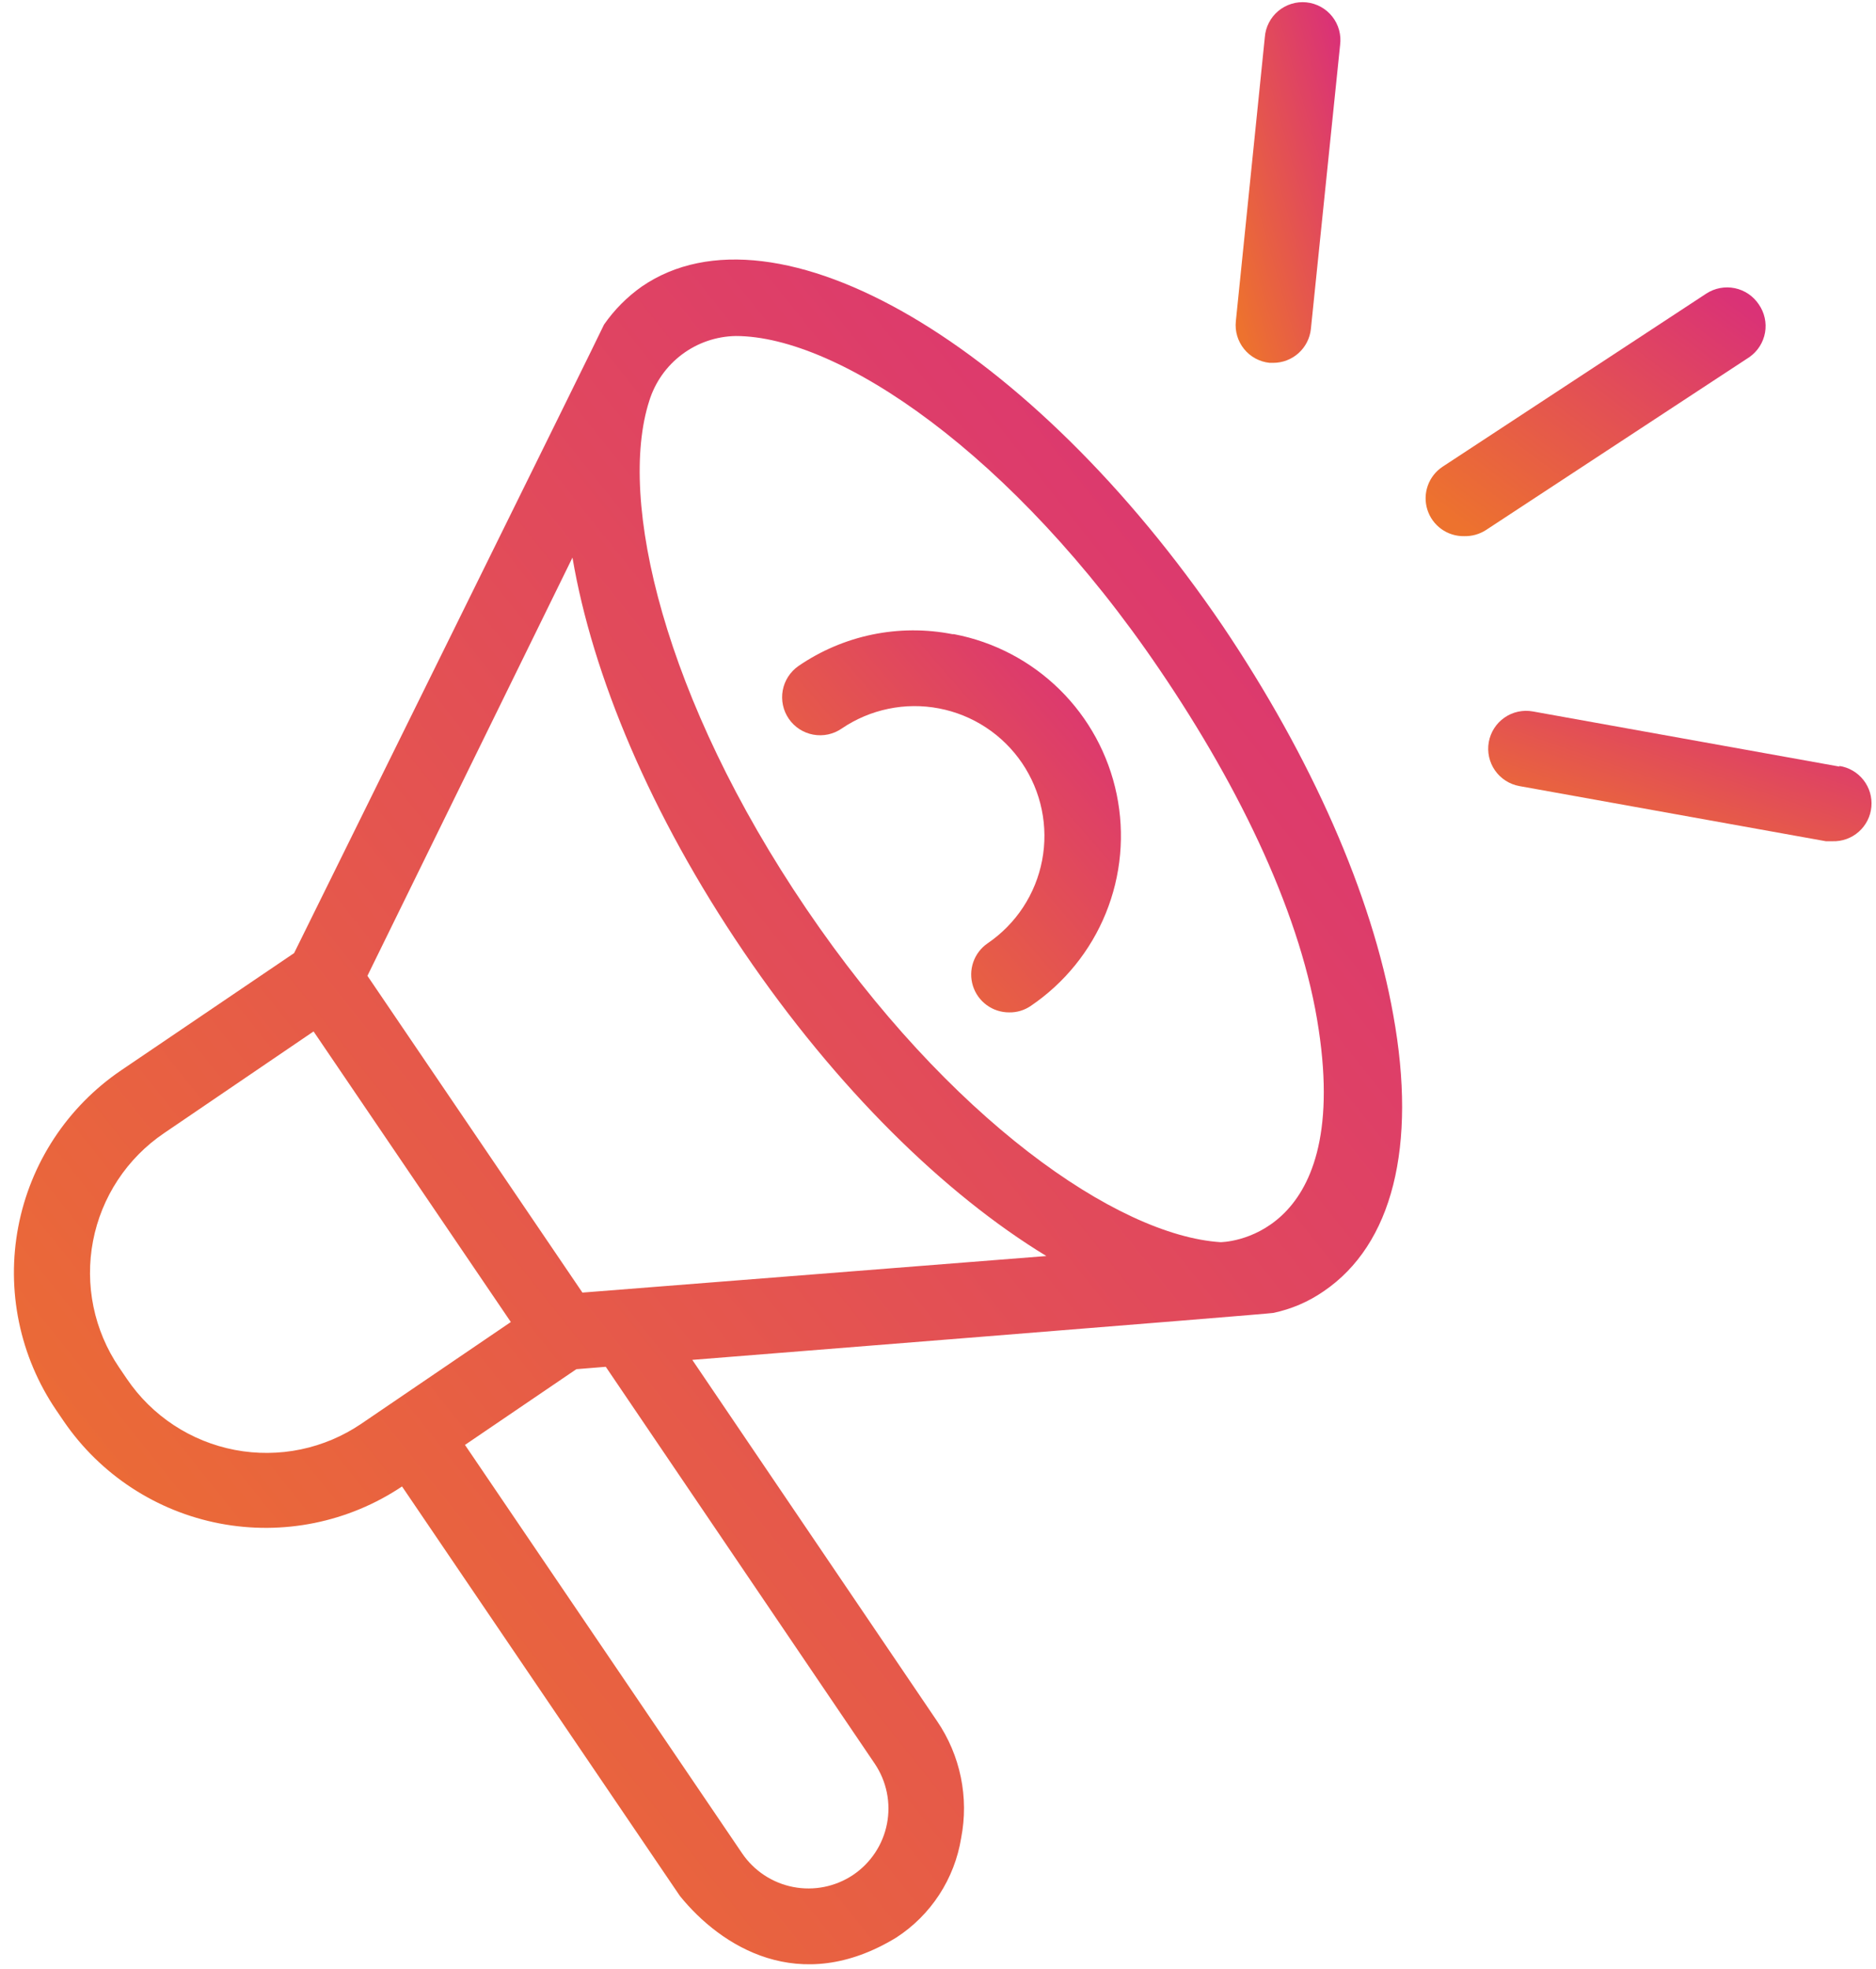 <svg width="122" height="128" viewBox="0 0 122 128" fill="none" xmlns="http://www.w3.org/2000/svg">
<path d="M79.525 40.707C67.076 22.393 50.451 12.659 41.744 18.623C40.785 19.298 39.952 20.136 39.282 21.099C39.282 21.169 19.126 61.96 19.126 61.96L7.873 69.584C6.146 70.757 4.666 72.258 3.519 74.003C2.372 75.747 1.58 77.701 1.188 79.752C0.796 81.802 0.812 83.91 1.235 85.955C1.658 87.999 2.48 89.941 3.653 91.668L4.16 92.413C6.531 95.868 10.17 98.249 14.285 99.039C18.401 99.829 22.662 98.964 26.145 96.633L44.219 123.26C46.878 126.537 51.984 129.8 58.285 125.96C59.402 125.237 60.354 124.287 61.081 123.172C61.807 122.058 62.293 120.803 62.505 119.49C62.76 118.184 62.753 116.84 62.485 115.536C62.217 114.232 61.693 112.995 60.944 111.894L45.021 88.404C45.021 88.404 82.662 85.408 82.802 85.352C83.977 85.106 85.092 84.628 86.08 83.945C90.552 80.907 92.156 74.535 90.609 65.997C89.216 58.134 85.264 49.231 79.525 40.707ZM8.253 89.642L7.746 88.897C6.937 87.705 6.37 86.365 6.079 84.954C5.788 83.543 5.778 82.088 6.05 80.673C6.322 79.258 6.87 77.911 7.663 76.708C8.456 75.505 9.479 74.47 10.672 73.663L20.392 67.052L33.22 85.943L23.5 92.554C22.308 93.364 20.968 93.932 19.556 94.225C18.145 94.517 16.689 94.528 15.273 94.258C13.857 93.987 12.508 93.441 11.304 92.649C10.099 91.857 9.062 90.835 8.253 89.642ZM56.893 114.665C57.661 115.809 57.945 117.211 57.681 118.564C57.418 119.917 56.628 121.11 55.486 121.881C54.34 122.651 52.936 122.935 51.581 122.671C50.226 122.408 49.03 121.618 48.256 120.475L30.238 93.932L37.482 89.009L39.395 88.854L56.893 114.665ZM37.876 84.03L23.894 63.437L37.229 36.248C38.523 43.886 42.306 52.958 48.355 61.862C54.403 70.766 61.436 77.63 68.047 81.653L37.876 84.03ZM79.37 80.752C72.647 80.316 61.703 72.735 52.434 59.077C43.164 45.419 40.154 32.492 42.222 26.064C42.595 24.858 43.34 23.8 44.351 23.042C45.361 22.284 46.586 21.865 47.848 21.844C54.516 21.844 65.867 29.468 75.403 43.52C80.777 51.425 84.687 59.696 85.756 66.926C87.852 80.752 79.37 80.752 79.37 80.752Z" fill="url(#paint0_linear_1371_13)"/>
<path d="M61.942 41.227C60.219 40.889 58.446 40.898 56.727 41.252C55.007 41.608 53.376 42.302 51.928 43.295C51.661 43.48 51.433 43.715 51.257 43.988C51.081 44.261 50.96 44.566 50.902 44.885C50.844 45.204 50.849 45.532 50.918 45.849C50.986 46.166 51.117 46.467 51.302 46.734C51.486 47.001 51.722 47.229 51.995 47.405C52.267 47.581 52.572 47.701 52.892 47.759C53.211 47.817 53.538 47.812 53.856 47.744C54.173 47.675 54.474 47.545 54.741 47.36C55.658 46.737 56.688 46.302 57.774 46.078C58.86 45.853 59.979 45.845 61.067 46.054C62.156 46.262 63.193 46.683 64.119 47.292C65.045 47.901 65.842 48.686 66.465 49.603C67.087 50.521 67.523 51.551 67.747 52.637C67.971 53.722 67.979 54.842 67.771 55.93C67.563 57.019 67.142 58.056 66.533 58.982C65.924 59.908 65.138 60.705 64.221 61.328C63.789 61.626 63.463 62.055 63.292 62.552C63.121 63.049 63.114 63.588 63.271 64.089C63.428 64.591 63.742 65.029 64.166 65.339C64.59 65.65 65.102 65.816 65.628 65.814C66.129 65.824 66.621 65.676 67.034 65.393C69.222 63.91 70.921 61.812 71.915 59.364C72.91 56.916 73.155 54.228 72.62 51.64C72.085 49.052 70.795 46.681 68.911 44.827C67.028 42.974 64.637 41.721 62.041 41.227H61.942Z" fill="url(#paint1_linear_1371_13)"/>
<path d="M82.563 23.588H82.802C83.411 23.588 83.998 23.362 84.45 22.954C84.902 22.547 85.187 21.986 85.25 21.38L87.149 2.926C87.192 2.599 87.169 2.268 87.082 1.95C86.995 1.633 86.845 1.336 86.641 1.078C86.437 0.819 86.183 0.604 85.895 0.446C85.606 0.287 85.289 0.188 84.962 0.154C84.634 0.12 84.303 0.152 83.989 0.249C83.674 0.345 83.382 0.503 83.129 0.714C82.876 0.926 82.669 1.185 82.519 1.478C82.368 1.771 82.278 2.091 82.254 2.419L80.369 20.888C80.302 21.537 80.496 22.186 80.907 22.692C81.318 23.199 81.914 23.521 82.563 23.588Z" fill="url(#paint2_linear_1371_13)"/>
<path d="M114.38 19.791C114.019 19.246 113.457 18.866 112.816 18.734C112.176 18.603 111.509 18.73 110.962 19.087L93.816 30.34C93.371 30.634 93.033 31.065 92.854 31.567C92.674 32.07 92.663 32.617 92.822 33.126C92.981 33.636 93.301 34.08 93.734 34.392C94.166 34.703 94.689 34.866 95.222 34.855C95.72 34.867 96.21 34.73 96.629 34.462L113.775 23.209C114.307 22.834 114.669 22.265 114.783 21.625C114.896 20.984 114.751 20.325 114.38 19.791Z" fill="url(#paint3_linear_1371_13)"/>
<path d="M119.627 49.836L99.681 46.249C99.038 46.133 98.375 46.278 97.838 46.651C97.301 47.024 96.935 47.596 96.819 48.239C96.703 48.883 96.848 49.546 97.221 50.083C97.594 50.619 98.166 50.986 98.809 51.102L118.741 54.688H119.177C119.804 54.707 120.414 54.485 120.883 54.068C121.353 53.651 121.645 53.071 121.7 52.446C121.756 51.821 121.571 51.199 121.183 50.706C120.795 50.212 120.233 49.886 119.613 49.793L119.627 49.836Z" fill="url(#paint4_linear_1371_13)"/>
<defs>
<linearGradient id="paint0_linear_1371_13" x1="83.845" y1="22.671" x2="-10.42" y2="97.923" gradientUnits="userSpaceOnUse">
<stop stop-color="#DA3276"/>
<stop offset="1" stop-color="#ED722E"/>
</linearGradient>
<linearGradient id="paint1_linear_1371_13" x1="71.106" y1="42.279" x2="49.653" y2="60.931" gradientUnits="userSpaceOnUse">
<stop stop-color="#DA3276"/>
<stop offset="1" stop-color="#ED722E"/>
</linearGradient>
<linearGradient id="paint2_linear_1371_13" x1="86.616" y1="1.368" x2="75.841" y2="4.437" gradientUnits="userSpaceOnUse">
<stop stop-color="#DA3276"/>
<stop offset="1" stop-color="#ED722E"/>
</linearGradient>
<linearGradient id="paint3_linear_1371_13" x1="113.023" y1="19.53" x2="99.5" y2="37.649" gradientUnits="userSpaceOnUse">
<stop stop-color="#DA3276"/>
<stop offset="1" stop-color="#ED722E"/>
</linearGradient>
<linearGradient id="paint4_linear_1371_13" x1="119.684" y1="46.654" x2="115.102" y2="59.856" gradientUnits="userSpaceOnUse">
<stop stop-color="#DA3276"/>
<stop offset="1" stop-color="#ED722E"/>
</linearGradient>
</defs>
</svg>
